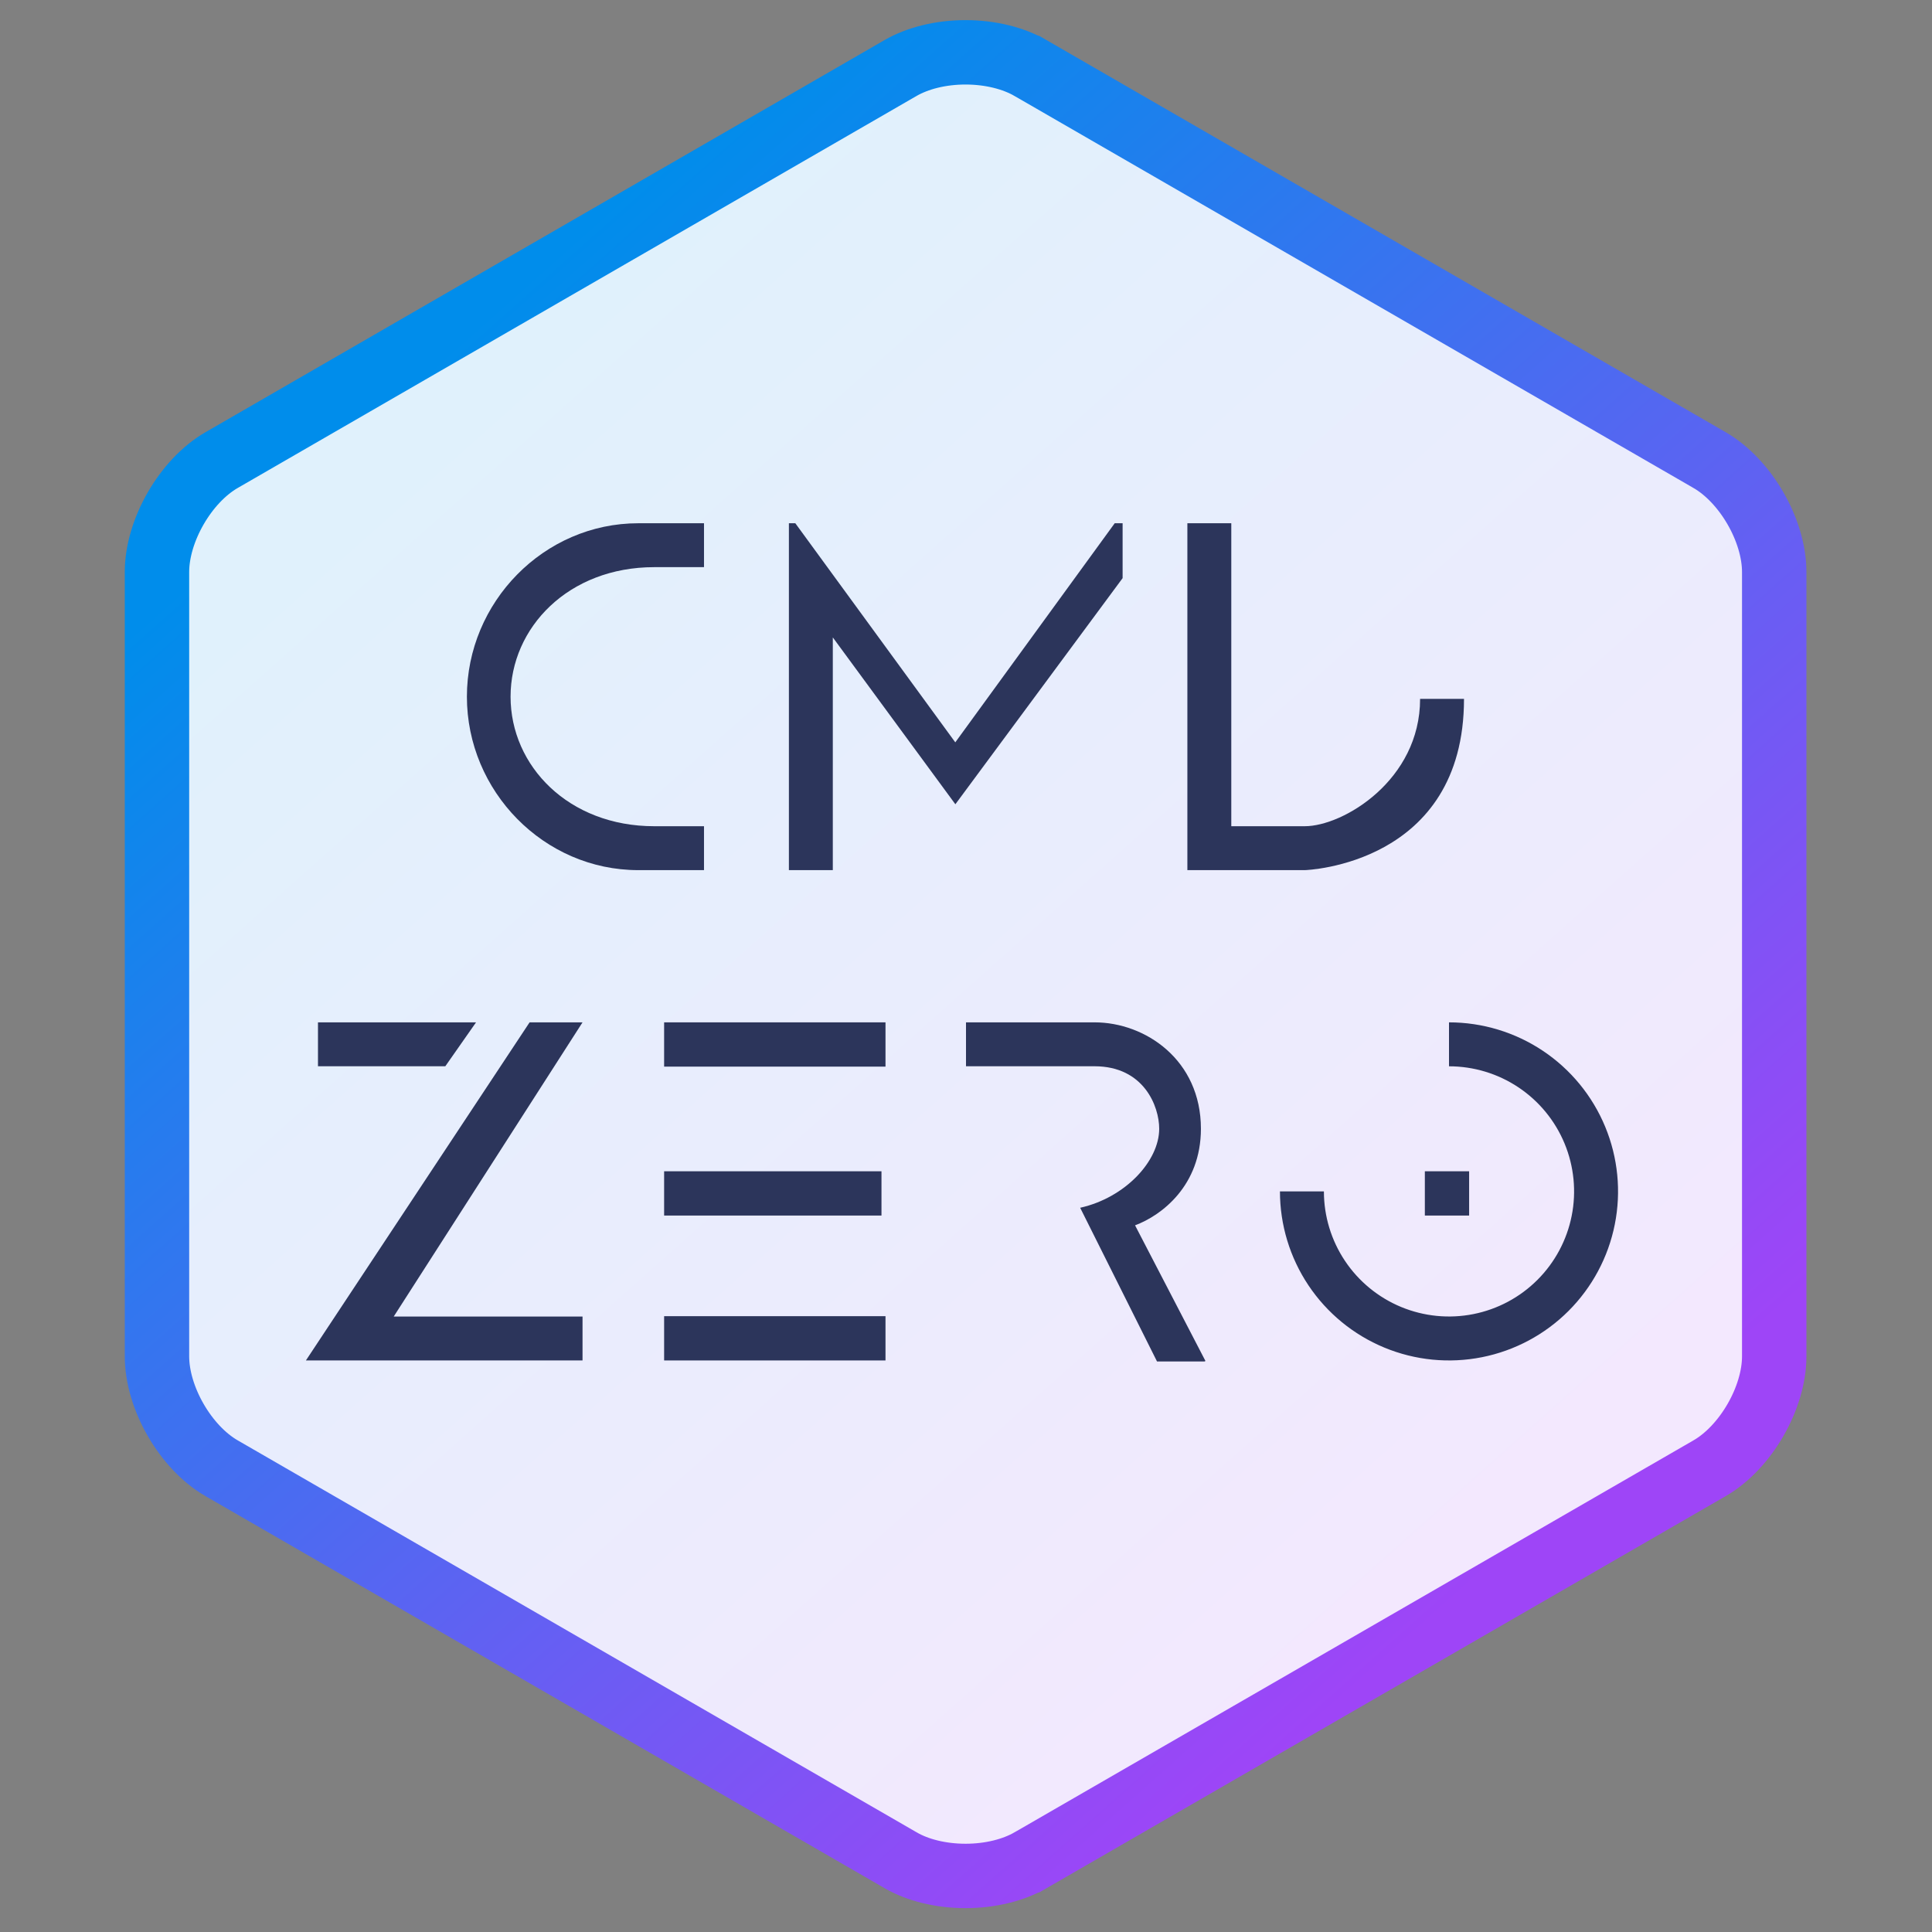 <svg width="240" height="240" viewBox="0 0 240 240" fill="none" xmlns="http://www.w3.org/2000/svg">
<rect x="0" y="0" width="240" height="240" fill="#808080" stroke="none"/>
<path d="M27.534 57.151L27.538 57.149L111.892 8.436C111.894 8.435 111.895 8.434 111.897 8.433C113.969 7.247 116.818 6.5 119.94 6.5C123.067 6.5 125.924 7.249 127.981 8.432C127.982 8.432 127.982 8.433 127.983 8.433L212.362 57.149L212.365 57.151C216.848 59.734 220.4 65.886 220.4 71.063V168.482C220.4 173.66 216.848 179.812 212.365 182.394L212.362 182.396L127.998 231.1C127.997 231.1 127.997 231.101 127.996 231.101C125.924 232.289 123.073 233.036 119.95 233.036C116.814 233.036 113.963 232.293 111.916 231.108L111.912 231.106L27.538 182.396L27.534 182.394C23.051 179.812 19.5 173.66 19.5 168.482V71.063C19.5 65.886 23.051 59.734 27.534 57.151Z" fill="white"/>
<path d="M27.534 57.151L27.538 57.149L111.892 8.436C111.894 8.435 111.895 8.434 111.897 8.433C113.969 7.247 116.818 6.5 119.94 6.5C123.067 6.5 125.924 7.249 127.981 8.432C127.982 8.432 127.982 8.433 127.983 8.433L212.362 57.149L212.365 57.151C216.848 59.734 220.4 65.886 220.4 71.063V168.482C220.4 173.66 216.848 179.812 212.365 182.394L212.362 182.396L127.998 231.1C127.997 231.1 127.997 231.101 127.996 231.101C125.924 232.289 123.073 233.036 119.95 233.036C116.814 233.036 113.963 232.293 111.916 231.108L111.912 231.106L27.538 182.396L27.534 182.394C23.051 179.812 19.5 173.66 19.5 168.482V71.063C19.5 65.886 23.051 59.734 27.534 57.151Z" fill="url(#paint0_linear_319_15797)" fill-opacity="0.12"/>
<path d="M27.534 57.151L27.538 57.149L111.892 8.436C111.894 8.435 111.895 8.434 111.897 8.433C113.969 7.247 116.818 6.5 119.94 6.5C123.067 6.5 125.924 7.249 127.981 8.432C127.982 8.432 127.982 8.433 127.983 8.433L212.362 57.149L212.365 57.151C216.848 59.734 220.4 65.886 220.4 71.063V168.482C220.4 173.66 216.848 179.812 212.365 182.394L212.362 182.396L127.998 231.1C127.997 231.1 127.997 231.101 127.996 231.101C125.924 232.289 123.073 233.036 119.95 233.036C116.814 233.036 113.963 232.293 111.916 231.108L111.912 231.106L27.538 182.396L27.534 182.394C23.051 179.812 19.5 173.66 19.5 168.482V71.063C19.5 65.886 23.051 59.734 27.534 57.151Z" stroke="url(#paint1_linear_319_15797)" stroke-width="8"/>
<path d="M79.294 65C67.554 65 58 74.806 58 86.546C58 98.285 67.554 108.091 79.294 108.091H87.454V102.636H81.27C70.634 102.636 63.425 95.155 63.425 86.546C63.425 77.936 70.634 70.454 81.27 70.454H87.454V65H79.294Z" fill="#2C355B"/>
<path d="M139.455 65H138.473L118.669 92.217L98.797 65H98V108.091H103.455V79.182L118.679 99.909L139.455 71.818V65Z" fill="#2C355B"/>
<path d="M162.08 108.091H147.5V65H152.955V102.636C152.955 102.636 161.409 102.636 162.08 102.636C166.864 102.636 176.409 96.909 176.409 86.818C178.318 86.818 181.864 86.818 181.864 86.818C181.864 107.4 162.275 108.091 162.08 108.091Z" fill="#2C355B"/>
<path d="M59.136 127H39.5V132.455H55.318L59.136 127Z" fill="#2C355B"/>
<path d="M72.364 127H65.789L38 169H72.364V163.545H48.909L72.364 127Z" fill="#2C355B"/>
<path d="M110 127H82.5V132.5H110V127Z" fill="#2C355B"/>
<path d="M109.5 145.5H82.5V151H109.5V145.5Z" fill="#2C355B"/>
<path d="M110 163.5H82.5V169H110V163.5Z" fill="#2C355B"/>
<path d="M141 152.215C144.317 150.977 149.182 147.274 149.182 140.215C149.182 131.676 142.281 127 135.966 127H120V132.455H135.966C142.091 132.455 144 137.427 144 140.215C144 144.245 139.76 148.788 134.182 150.033L143.727 169.124H149.64L149.746 169.066L141 152.215Z" fill="#2C355B"/>
<path d="M180 127C184.153 127 188.214 128.232 191.667 130.539C195.12 132.847 197.812 136.126 199.401 139.964C200.991 143.801 201.407 148.023 200.596 152.097C199.786 156.17 197.786 159.912 194.849 162.849C191.912 165.786 188.17 167.786 184.097 168.596C180.023 169.407 175.801 168.991 171.964 167.401C168.126 165.812 164.847 163.12 162.539 159.667C160.232 156.214 159 152.153 159 148H164.46C164.46 151.074 165.371 154.078 167.079 156.634C168.787 159.189 171.214 161.181 174.053 162.357C176.893 163.533 180.017 163.841 183.032 163.241C186.046 162.642 188.815 161.162 190.988 158.988C193.162 156.815 194.642 154.046 195.241 151.032C195.841 148.017 195.533 144.893 194.357 142.053C193.181 139.214 191.189 136.787 188.634 135.079C186.078 133.371 183.074 132.46 180 132.46V127Z" fill="#2C355B"/>
<path d="M182.5 145.5H177V151H182.5V145.5Z" fill="#2C355B"/>
<defs>
<linearGradient id="paint0_linear_319_15797" x1="15.5" y1="2.738" x2="224.409" y2="237.283" gradientUnits="userSpaceOnUse">
<stop offset="0.2" stop-color="#008DEB"/>
<stop offset="0.8" stop-color="#9E45F7"/>
</linearGradient>
<linearGradient id="paint1_linear_319_15797" x1="15.5" y1="2.738" x2="224.409" y2="237.283" gradientUnits="userSpaceOnUse">
<stop offset="0.182" stop-color="#008DEB"/>
<stop offset="0.816" stop-color="#9E45F7"/>
</linearGradient>
</defs>
</svg>
